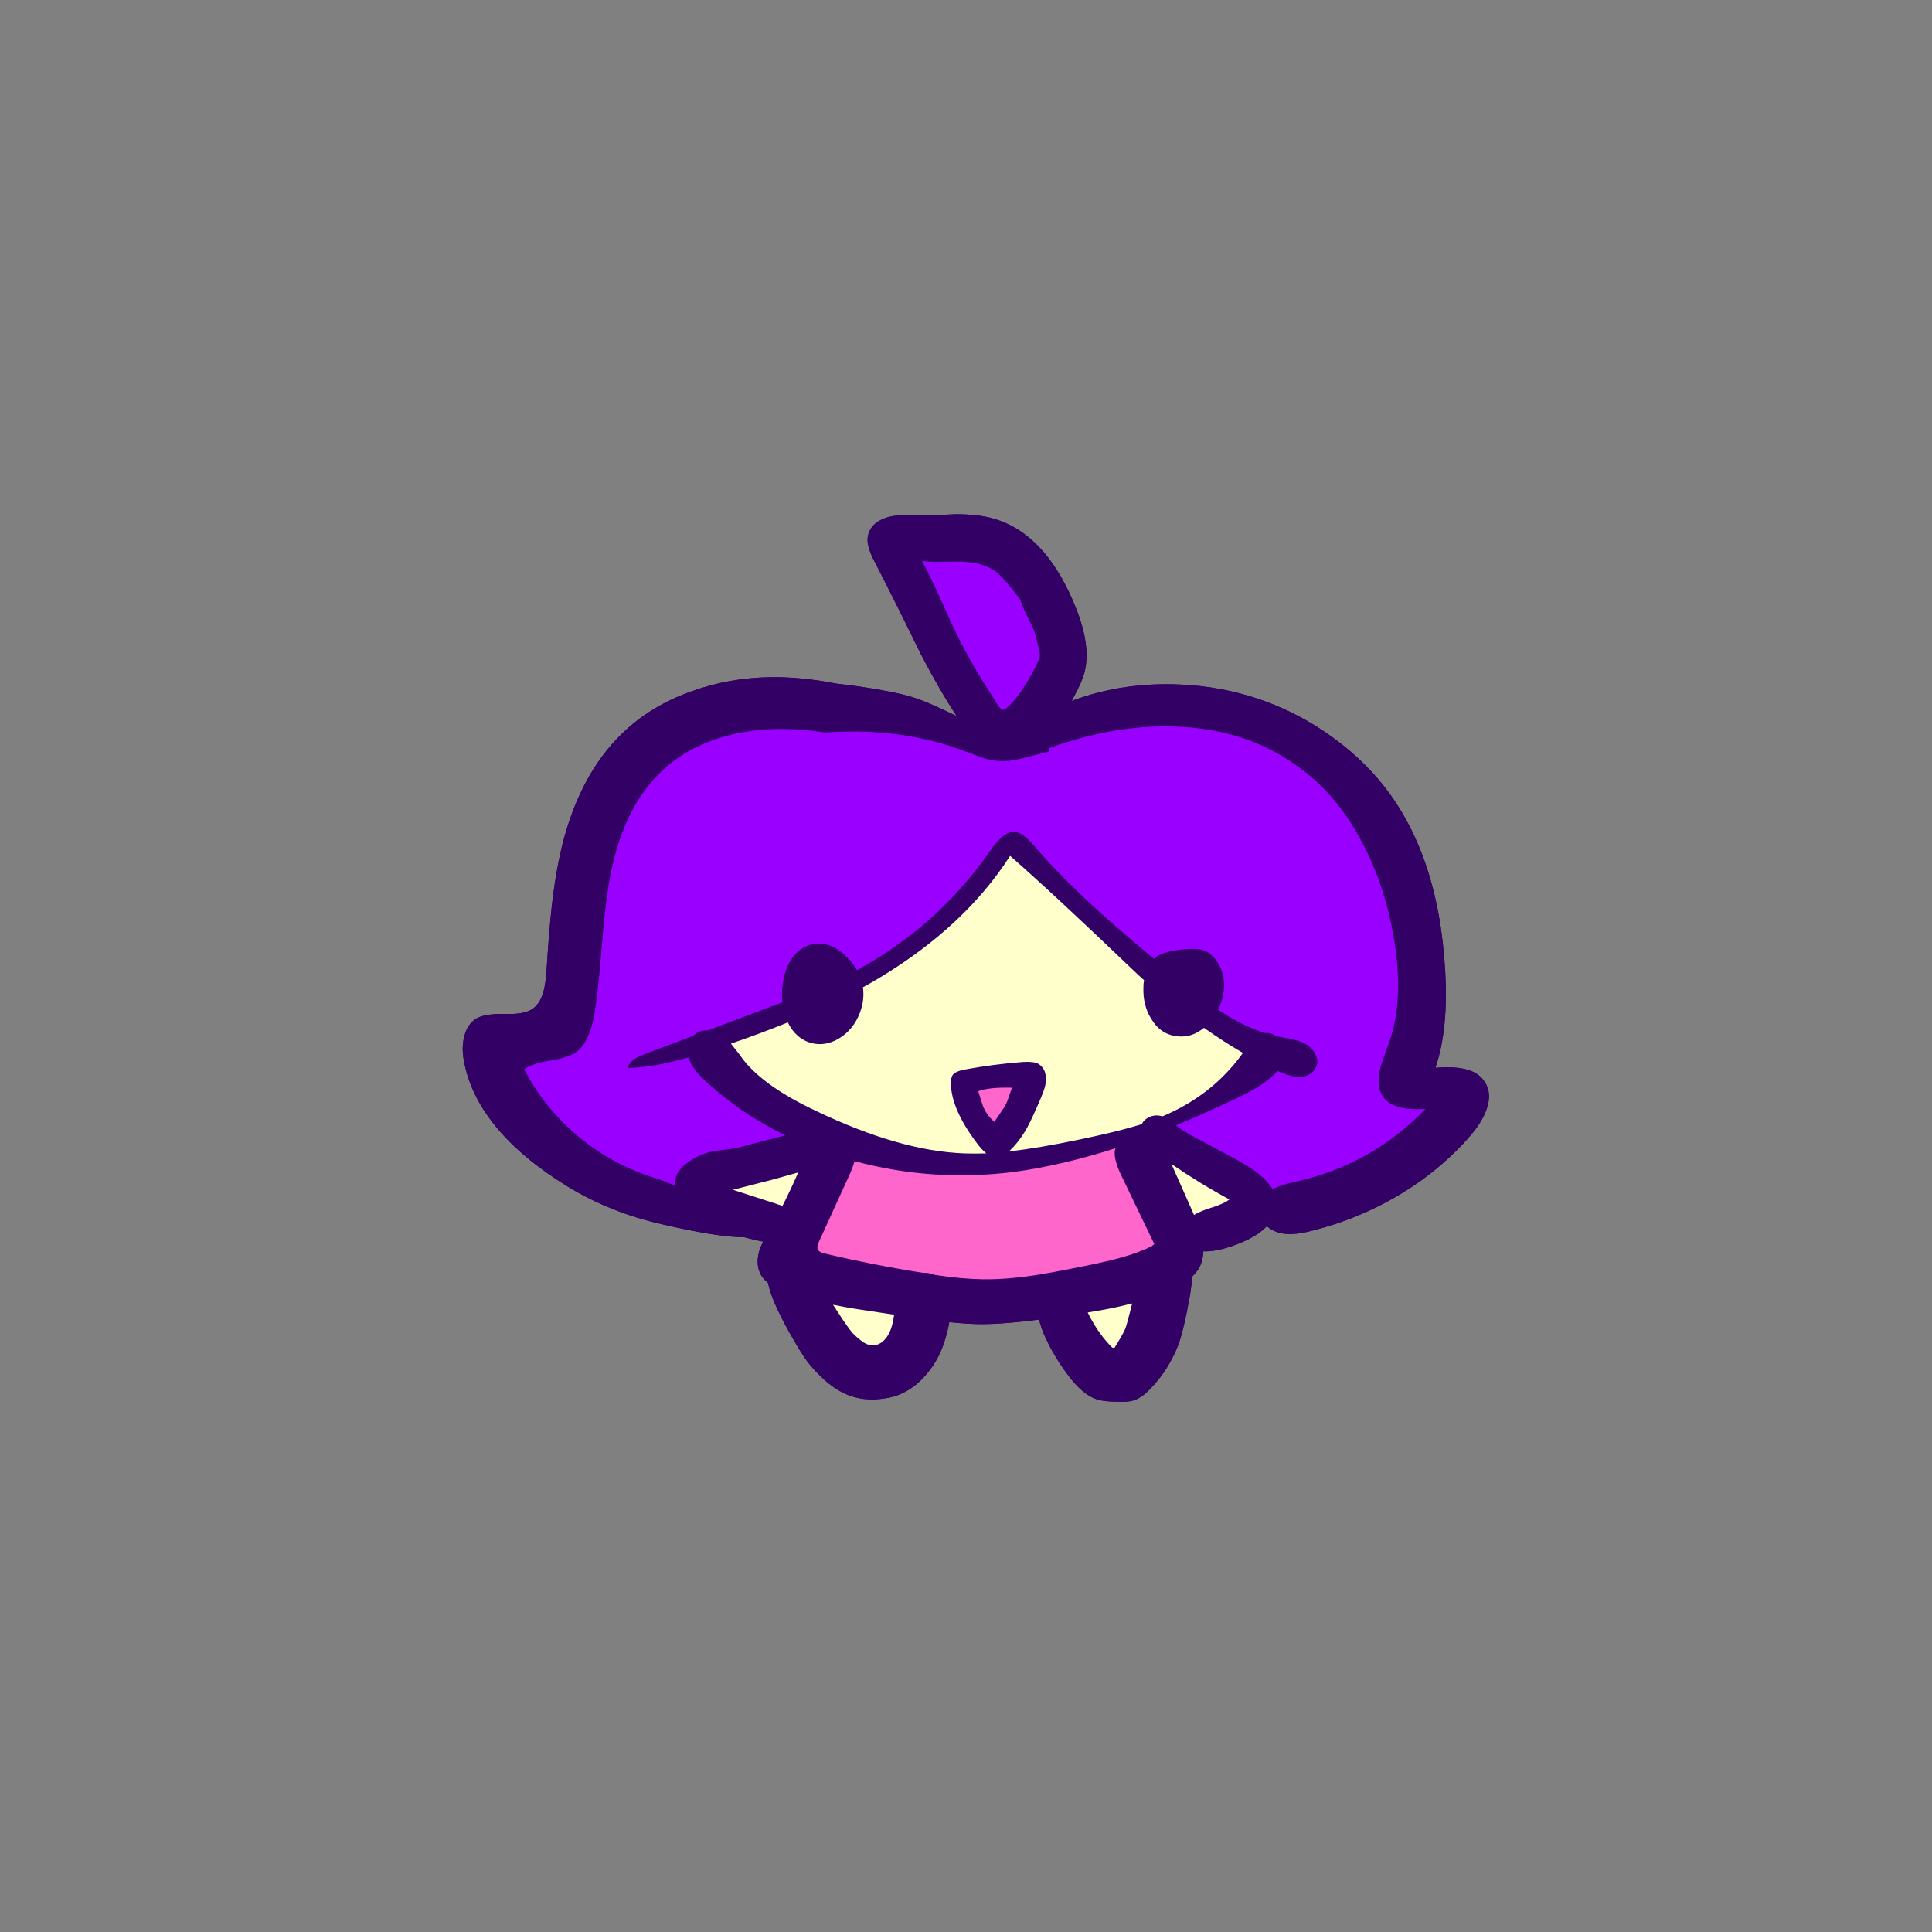 
<svg xmlns="http://www.w3.org/2000/svg" version="1.1" xmlns:xlink="http://www.w3.org/1999/xlink" preserveAspectRatio="none" x="0px" y="0px" width="300px" height="300px" viewBox="0 0 300 300">
<rect x="0" y="0" width="300" height="300" fill="#808080" stroke="none"/>
<defs/>

<g id="Layer_1">
<g id="Layer_1" transform="matrix( 1, 0, 0, 1, 71.85,79.85) ">
<g>
<g>
<g>
<path fill="#330066" stroke="none" d="
M 142.3 41.3
Q 138.35 36.6 132.5 32.9 122.4 26.65 110.2 26.4 101.8 26.25 94.55 29 94.75 28.6 94.95 28.25 96.15 26.05 96.55 24.55 97.6 20.4 95.15 14.4 93.15 9.4 90.4 6.1 87 2.05 82.65 0.75 80.25 0 76.6 0 72.45 0.2 70.4 0.15
L 68.2 0.15
Q 66.95 0.2 66.05 0.45 63.45 1.2 62.95 3.25 62.55 4.75 64 7.45 66.45 12.15 71.1 21.65 73.95 27.15 76.7 31.35 72.05 29.05 69.65 28.35 67 27.55 61.6 26.75 59.8 26.5 58 26.3 52.7 25.25 47.85 25.3 41.25 25.4 35.4 27.55 29.1 29.8 24.7 34.1 18.2 40.4 15.45 51.4 14.4 55.7 13.8 61.15 13.4 64.7 13 71.05 12.85 73.1 12.5 74.25 12 76 10.85 76.8 9.6 77.7 6.45 77.6 3.3 77.55 2.05 78.35 0.65 79.25 0.2 81.25 -0.2 82.9 0.2 84.95 2.2 95.7 16.3 104.4 22.952 108.448 30.95 110.25 38.945 112.106 43 112.25 43.37 112.262 43.65 112.25 44.691 112.526 46.15 112.85 46.4 112.9 46.65 112.95 46.3 113.65 46.1 114.2 45.5 116.2 46.1 117.65 46.45 118.6 47.4 119.35 47.95 122.1 50.75 127.1 52.55 130.3 53.5 131.55 54.65 133.05 56.2 134.45 57.6 135.7 59.2 136.5 62.15 137.85 65.45 137.3 66.7 137.15 67.8 136.7 70.35 135.65 72.25 133.25 74.05 131.05 74.9 128.15 75.3 126.9 75.55 125.45 77.95 125.7 79.75 125.75 83.35 125.85 89.5 125.05 89.8 126.35 90.5 127.9 92 131.1 94.2 133.95 96.4 136.8 98.5 137.45 99.65 137.8 101.5 137.8 103.2 137.9 104.2 137.6 105.65 137.1 107.05 135.5 109.65 132.75 111.15 128.9 112 126.45 112.9 121.45 113.2 119.65 113.25 118.4 113.85 117.8 114.25 117.2 114.95 116 115 114.45 116.95 114.55 119.85 113.5 122.9 112.4 124.45 110.95 124.65 110.75 124.85 110.55 125.6 111.2 126.55 111.5 128.5 112.15 131.9 111.25 139.1 109.45 145.4 105.7 151.85 101.85 156.55 96.4 158.3 94.35 159 92.35 159.85 89.9 158.7 88.15 157.7 86.55 155.35 86.1 153.75 85.75 151.05 85.95 153.1 79.85 152.55 70.85 151.5 52.25 142.3 41.3 Z"/>
</g>
</g>
</g>
</g>

<g id="Layer_1_copy" transform="matrix( 1, 0, 0, 1, 71.85,79.85) ">
<g>
<g>
<g>
<path fill="#330066" stroke="none" d="
M 142.3 41.3
Q 138.35 36.6 132.5 32.9 122.4 26.65 110.2 26.4 101.8 26.25 94.55 29 94.75 28.6 94.95 28.25 96.15 26.05 96.55 24.55 97.6 20.4 95.15 14.4 93.15 9.4 90.4 6.1 87 2.05 82.65 0.75 80.25 0 76.6 0 72.45 0.2 70.4 0.15
L 68.2 0.15
Q 66.95 0.2 66.05 0.45 63.45 1.2 62.95 3.25 62.55 4.75 64 7.45 66.45 12.15 71.1 21.65 73.95 27.15 76.7 31.35 72.05 29.05 69.65 28.35 67 27.55 61.6 26.75 59.8 26.5 58 26.3 52.7 25.25 47.85 25.3 41.25 25.4 35.4 27.55 29.1 29.8 24.7 34.1 18.2 40.4 15.45 51.4 14.4 55.7 13.8 61.15 13.4 64.7 13 71.05 12.85 73.1 12.5 74.25 12 76 10.85 76.8 9.6 77.7 6.45 77.6 3.3 77.55 2.05 78.35 0.65 79.25 0.2 81.25 -0.2 82.9 0.2 84.95 2.2 95.7 16.3 104.4 22.952 108.448 30.95 110.25 38.945 112.106 43 112.25 43.37 112.262 43.65 112.25 44.691 112.526 46.15 112.85 46.4 112.9 46.65 112.95 46.3 113.65 46.1 114.2 45.5 116.2 46.1 117.65 46.45 118.6 47.4 119.35 47.95 122.1 50.75 127.1 52.55 130.3 53.5 131.55 54.65 133.05 56.2 134.45 57.6 135.7 59.2 136.5 62.15 137.85 65.45 137.3 66.7 137.15 67.8 136.7 70.35 135.65 72.25 133.25 74.05 131.05 74.9 128.15 75.3 126.9 75.55 125.45 77.95 125.7 79.75 125.75 83.35 125.85 89.5 125.05 89.8 126.35 90.5 127.9 92 131.1 94.2 133.95 96.4 136.8 98.5 137.45 99.65 137.8 101.5 137.8 103.2 137.9 104.2 137.6 105.65 137.1 107.05 135.5 109.65 132.75 111.15 128.9 112 126.45 112.9 121.45 113.2 119.65 113.25 118.4 113.85 117.8 114.25 117.2 114.95 116 115 114.45 116.95 114.55 119.85 113.5 122.9 112.4 124.45 110.95 124.65 110.75 124.85 110.55 125.6 111.2 126.55 111.5 128.5 112.15 131.9 111.25 139.1 109.45 145.4 105.7 151.85 101.85 156.55 96.4 158.3 94.35 159 92.35 159.85 89.9 158.7 88.15 157.7 86.55 155.35 86.1 153.75 85.75 151.05 85.95 153.1 79.85 152.55 70.85 151.5 52.25 142.3 41.3
M 84.2 10.3
Q 84.65 10.8 85.45 11.8
L 86.5 13.15 86.95 14.3
Q 87.4 15.4 88.45 17.45 88.95 18.55 89.4 20.65 89.65 21.7 89.6 22 89.55 22.35 89.1 23.4 86.7 28.15 84.45 30.1 84.05 30.4 83.8 30.35 83.65 30.3 83.3 29.95
L 80.25 25.1
Q 77.35 20.3 75 14.95 72.45 9.2 71.3 7.25 72.5 7.45 74.25 7.4 75.25 7.4 77.2 7.35 80.85 7.45 82.85 8.95 83.45 9.45 84.2 10.3
M 83.55 38.35
Q 85.2 38.4 87.85 37.65
L 91 36.85
Q 91 36.55 91.1 36.3 100.8 32.8 109.8 32.95 121.35 33.1 129.65 39.15 135.7 43.45 139.6 50.85 143.15 57.45 144.55 65.65 146.25 75.4 143.8 82.15 142.55 85.5 142.35 86.55 141.85 89.1 143.05 90.65 144.65 92.65 149.5 92.35 141.15 101 129.5 103.6 127 104.15 125.75 104.8 125.65 104.6 125.5 104.4 124.8 103.4 123.5 102.35 122.3 101.4 120.5 100.4
L 113.5 96.65
Q 111.75 95.7 110.8 94.95
L 110.75 94.9
Q 114.55 93.3 118.75 91.35 122.4 89.7 124.2 88.45 125.65 87.45 126.5 86.45 126.6 86.5 126.75 86.55 128.75 87.4 129.85 87.4 130.7 87.4 131.45 87 132.2 86.55 132.5 85.85 132.95 84.95 132.4 83.85 131.9 82.85 130.95 82.3 130.15 81.85 128.95 81.55 127.55 81.3 126.85 81.15 126.55 81.1 126.3 81.05 125.6 80.5 124.7 80.55 124.65 80.55 124.55 80.55 121.5 79.6 118.25 77.55 117.8 77.25 117.3 76.95 117.8 75.9 118.05 74.75 118.6 71.95 117.35 69.8 116.45 68.35 115.4 67.85 114.15 67.25 111.25 67.65 108.8 67.95 107.65 68.75 107.5 68.9 107.35 69.05 102.2 64.75 99.2 62.05 93 56.45 88.6 51.35 86.95 49.4 85.65 49.3 84 49.25 82.05 52.05 77.8 58.25 72.05 63.3 67 67.65 61.2 70.8 60.65 69.8 59.75 68.85 57.4 66.4 54.7 66.7 52.35 67 50.9 69.3 49.8 71.1 49.6 73.85 49.55 74.85 49.65 75.8 49.1 76 48.55 76.2
L 38.05 80.15
Q 37.05 80.1 36.25 80.6 36 80.75 35.8 81
L 28.2 83.85
Q 25.9 84.7 25.6 86 28.75 85.9 32.55 85 33.65 84.7 35.1 84.35 35.1 84.55 35.2 84.75 35.8 86.35 38 88.3 43.4 93.2 50.1 96.45
L 44.25 97.95
Q 42.95 98.35 41.65 98.55
L 38.95 98.9
Q 36.65 99.35 34.75 100.8 33.65 101.65 33.25 102.55 32.9 103.3 32.95 104.3 31.85 103.7 29.95 103.1 23.4 101.1 18.05 96.7 12.7 92.25 9.55 86.2 10.7 85.3 13.55 84.85 16.5 84.35 17.65 83.5 19.65 82.05 20.45 77.65 21 74.35 21.55 67.65 22.1 60.95 22.65 57.65 24.55 45.8 31 39.8 34.6 36.4 39.85 34.75 44.65 33.25 50.05 33.35 53 33.4 56.3 33.9 59 33.7 61.65 33.75 69.3 33.9 76 36.1 76.15 36.15 76.25 36.2 76.55 36.35 76.9 36.4 77.4 36.6 77.95 36.8 78.9 37.15 80.7 37.8 82.3 38.3 83.55 38.35
M 104.8 71.45
Q 105.3 71.9 105.8 72.35 105.7 72.85 105.7 73.45 105.6 76.2 106.85 78.25 108.3 80.75 110.85 81.05 111.95 81.2 113 80.9 114.05 80.6 115.1 79.75 118.15 81.9 121.15 83.65 117.6 88.6 112.35 91.65 110.65 92.65 108.65 93.5 107.55 93.15 106.5 93.65 105.75 94.05 105.45 94.7 104.85 94.9 104.3 95.05 101.25 95.95 95.75 97.1 89.55 98.4 84.8 98.95 86.4 97.5 87.7 95.15 88.5 93.65 89.75 90.7 90.55 88.9 90.55 87.9 90.65 86.15 89.4 85.35 88.7 84.95 87 85.05 82.4 85.4 77.8 86.25 76.45 86.55 76.1 87.05 75.8 87.45 75.8 88.45 75.9 92.55 80.1 98 80.7 98.75 81.3 99.25 79.5 99.3 77.95 99.25 67.85 98.9 54.75 92.6 46.9 88.9 43.6 84.75 42.7 83.5 42.2 82.9 41.9 82.55 41.65 82.2 46.35 80.6 50.5 78.9
L 50.5 78.95
Q 51.8 81.55 54.3 82.15 56.3 82.6 58.25 81.5 60.1 80.45 61.15 78.55 62.5 76.05 62.15 73.45 63.55 72.7 64.85 71.9 78 63.95 85 53.05 91.75 58.95 104.8 71.45
M 84.4 91.5
Q 84.15 92.05 83.6 92.8
L 82.55 94.35
Q 81.25 93.2 80.75 91.8
L 80.05 89.6
Q 81.7 88.95 85.3 89.05 85.15 89.4 84.85 90.3 84.6 91.1 84.4 91.5
M 101.35 98.45
Q 101.3 98.65 101.25 98.85 101.1 100.3 102.3 102.75
L 107.4 113.35
Q 107.2 113.45 107 113.65 104.9 114.7 102.15 115.45 100.2 116 96.5 116.75 91.1 117.85 88.65 118.2 84.25 118.85 80.75 118.8 77.5 118.75 73.2 118.1 73 118 72.8 117.95 72.1 117.75 71.5 117.8 63.8 116.6 56.25 114.8 55.3 114.6 55.1 114.1 55 113.7 55.3 113
L 60 102.7
Q 60.55 101.5 60.85 100.45 72.9 103.7 85.4 102.15 92.95 101.15 101.35 98.45
M 49.65 107.4
Q 49.1 107.2 48.45 107
L 41.95 104.9 48.2 103.3
Q 51.1 102.5 52.1 102.2 50.95 104.85 49.65 107.4
M 60.45 127.05
Q 60.1 126.65 59 125.05
L 57.5 122.75
Q 59.2 123.1 61.05 123.4 63.25 123.75 67 124.3 66.9 124.75 66.85 125.2 66.5 126.95 65.75 127.9 64.65 129.3 63.2 129 62.6 128.9 61.9 128.35 61.1 127.75 60.45 127.05
M 119.05 106.4
Q 118.1 107.15 115.7 107.85 114.4 108.3 113.55 108.8 113.5 108.65 113.4 108.45
L 110.05 100.9
Q 114.5 103.95 119.05 106.4
M 102.3 122.95
Q 103.15 122.75 103.95 122.55
L 103.7 123.55
Q 103.1 125.95 102.85 126.55 102.4 127.55 101.2 129.45
L 100.85 129.4
Q 98.85 127.4 97.4 124.65 97.2 124.25 97.05 123.95 100.2 123.45 102.3 122.95 Z"/>

<path fill="#FFFFCC" stroke="none" d="
M 103.95 122.55
Q 103.15 122.75 102.3 122.95 100.2 123.45 97.05 123.95 97.2 124.25 97.4 124.65 98.85 127.4 100.85 129.4
L 101.2 129.45
Q 102.4 127.55 102.85 126.55 103.1 125.95 103.7 123.55
L 103.95 122.55
M 115.7 107.85
Q 118.1 107.15 119.05 106.4 114.5 103.95 110.05 100.9
L 113.4 108.45
Q 113.5 108.65 113.55 108.8 114.4 108.3 115.7 107.85
M 59 125.05
Q 60.1 126.65 60.45 127.05 61.1 127.75 61.9 128.35 62.6 128.9 63.2 129 64.65 129.3 65.75 127.9 66.5 126.95 66.85 125.2 66.9 124.75 67 124.3 63.25 123.75 61.05 123.4 59.2 123.1 57.5 122.75
L 59 125.05
M 48.45 107
Q 49.1 107.2 49.65 107.4 50.95 104.85 52.1 102.2 51.1 102.5 48.2 103.3
L 41.95 104.9 48.45 107
M 105.8 72.35
Q 105.3 71.9 104.8 71.45 91.75 58.95 85 53.05 78 63.95 64.85 71.9 63.55 72.7 62.15 73.45 62.5 76.05 61.15 78.55 60.1 80.45 58.25 81.5 56.3 82.6 54.3 82.15 51.8 81.55 50.5 78.95
L 50.5 78.9
Q 46.35 80.6 41.65 82.2 41.9 82.55 42.2 82.9 42.7 83.5 43.6 84.75 46.9 88.9 54.75 92.6 67.85 98.9 77.95 99.25 79.5 99.3 81.3 99.25 80.7 98.75 80.1 98 75.9 92.55 75.8 88.45 75.8 87.45 76.1 87.05 76.45 86.55 77.8 86.25 82.4 85.4 87 85.05 88.7 84.95 89.4 85.35 90.65 86.15 90.55 87.9 90.55 88.9 89.75 90.7 88.5 93.65 87.7 95.15 86.4 97.5 84.8 98.95 89.55 98.4 95.75 97.1 101.25 95.95 104.3 95.05 104.85 94.9 105.45 94.7 105.75 94.05 106.5 93.65 107.55 93.15 108.65 93.5 110.65 92.65 112.35 91.65 117.6 88.6 121.15 83.65 118.15 81.9 115.1 79.75 114.05 80.6 113 80.9 111.95 81.2 110.85 81.05 108.3 80.75 106.85 78.25 105.6 76.2 105.7 73.45 105.7 72.85 105.8 72.35 Z"/>

<path fill="#FF66CC" stroke="none" d="
M 101.25 98.85
Q 101.3 98.65 101.35 98.45 92.95 101.15 85.4 102.15 72.9 103.7 60.85 100.45 60.55 101.5 60 102.7
L 55.3 113
Q 55 113.7 55.1 114.1 55.3 114.6 56.25 114.8 63.8 116.6 71.5 117.8 72.1 117.75 72.8 117.95 73 118 73.2 118.1 77.5 118.75 80.75 118.8 84.25 118.85 88.65 118.2 91.1 117.85 96.5 116.75 100.2 116 102.15 115.45 104.9 114.7 107 113.65 107.2 113.45 107.4 113.35
L 102.3 102.75
Q 101.1 100.3 101.25 98.85
M 83.6 92.8
Q 84.15 92.05 84.4 91.5 84.6 91.1 84.85 90.3 85.15 89.4 85.3 89.05 81.7 88.95 80.05 89.6
L 80.75 91.8
Q 81.25 93.2 82.55 94.35
L 83.6 92.8 Z"/>

<path fill="#9900FF" stroke="none" d="
M 87.85 37.65
Q 85.2 38.4 83.55 38.35 82.3 38.3 80.7 37.8 78.9 37.15 77.95 36.8 77.4 36.6 76.9 36.4 76.55 36.35 76.25 36.2 76.15 36.15 76 36.1 69.3 33.9 61.65 33.75 59 33.7 56.3 33.9 53 33.4 50.05 33.35 44.65 33.25 39.85 34.75 34.6 36.4 31 39.8 24.55 45.8 22.65 57.65 22.1 60.95 21.55 67.65 21 74.35 20.45 77.65 19.65 82.05 17.65 83.5 16.5 84.35 13.55 84.85 10.7 85.3 9.55 86.2 12.7 92.25 18.05 96.7 23.4 101.1 29.95 103.1 31.85 103.7 32.95 104.3 32.9 103.3 33.25 102.55 33.65 101.65 34.75 100.8 36.65 99.35 38.95 98.9
L 41.65 98.55
Q 42.95 98.35 44.25 97.95
L 50.1 96.45
Q 43.4 93.2 38 88.3 35.8 86.35 35.2 84.75 35.1 84.55 35.1 84.35 33.65 84.7 32.55 85 28.75 85.9 25.6 86 25.9 84.7 28.2 83.85
L 35.8 81
Q 36 80.75 36.25 80.6 37.05 80.1 38.05 80.15
L 48.55 76.2
Q 49.1 76 49.65 75.8 49.55 74.85 49.6 73.85 49.8 71.1 50.9 69.3 52.35 67 54.7 66.7 57.4 66.4 59.75 68.85 60.65 69.8 61.2 70.8 67 67.65 72.05 63.3 77.8 58.25 82.05 52.05 84 49.25 85.65 49.3 86.95 49.4 88.6 51.35 93 56.45 99.2 62.05 102.2 64.75 107.35 69.05 107.5 68.9 107.65 68.75 108.8 67.95 111.25 67.65 114.15 67.25 115.4 67.85 116.45 68.35 117.35 69.8 118.6 71.95 118.05 74.75 117.8 75.9 117.3 76.95 117.8 77.25 118.25 77.55 121.5 79.6 124.55 80.55 124.65 80.55 124.7 80.55 125.6 80.5 126.3 81.05 126.55 81.1 126.85 81.15 127.55 81.3 128.95 81.55 130.15 81.85 130.95 82.3 131.9 82.85 132.4 83.85 132.95 84.95 132.5 85.85 132.2 86.55 131.45 87 130.7 87.4 129.85 87.4 128.75 87.4 126.75 86.55 126.6 86.5 126.5 86.45 125.65 87.45 124.2 88.45 122.4 89.7 118.75 91.35 114.55 93.3 110.75 94.9
L 110.8 94.95
Q 111.75 95.7 113.5 96.65
L 120.5 100.4
Q 122.3 101.4 123.5 102.35 124.8 103.4 125.5 104.4 125.65 104.6 125.75 104.8 127 104.15 129.5 103.6 141.15 101 149.5 92.35 144.65 92.65 143.05 90.65 141.85 89.1 142.35 86.55 142.55 85.5 143.8 82.15 146.25 75.4 144.55 65.65 143.15 57.45 139.6 50.85 135.7 43.45 129.65 39.15 121.35 33.1 109.8 32.95 100.8 32.8 91.1 36.3 91 36.55 91 36.85
L 87.85 37.65
M 85.45 11.8
Q 84.65 10.8 84.2 10.3 83.45 9.45 82.85 8.95 80.85 7.45 77.2 7.35 75.25 7.4 74.25 7.4 72.5 7.45 71.3 7.25 72.45 9.2 75 14.95 77.35 20.3 80.25 25.1
L 83.3 29.95
Q 83.65 30.3 83.8 30.35 84.05 30.4 84.45 30.1 86.7 28.15 89.1 23.4 89.55 22.35 89.6 22 89.65 21.7 89.4 20.65 88.95 18.55 88.45 17.45 87.4 15.4 86.95 14.3
L 86.5 13.15 85.45 11.8 Z"/>
</g>
</g>
</g>
</g>
</g>
</svg>
